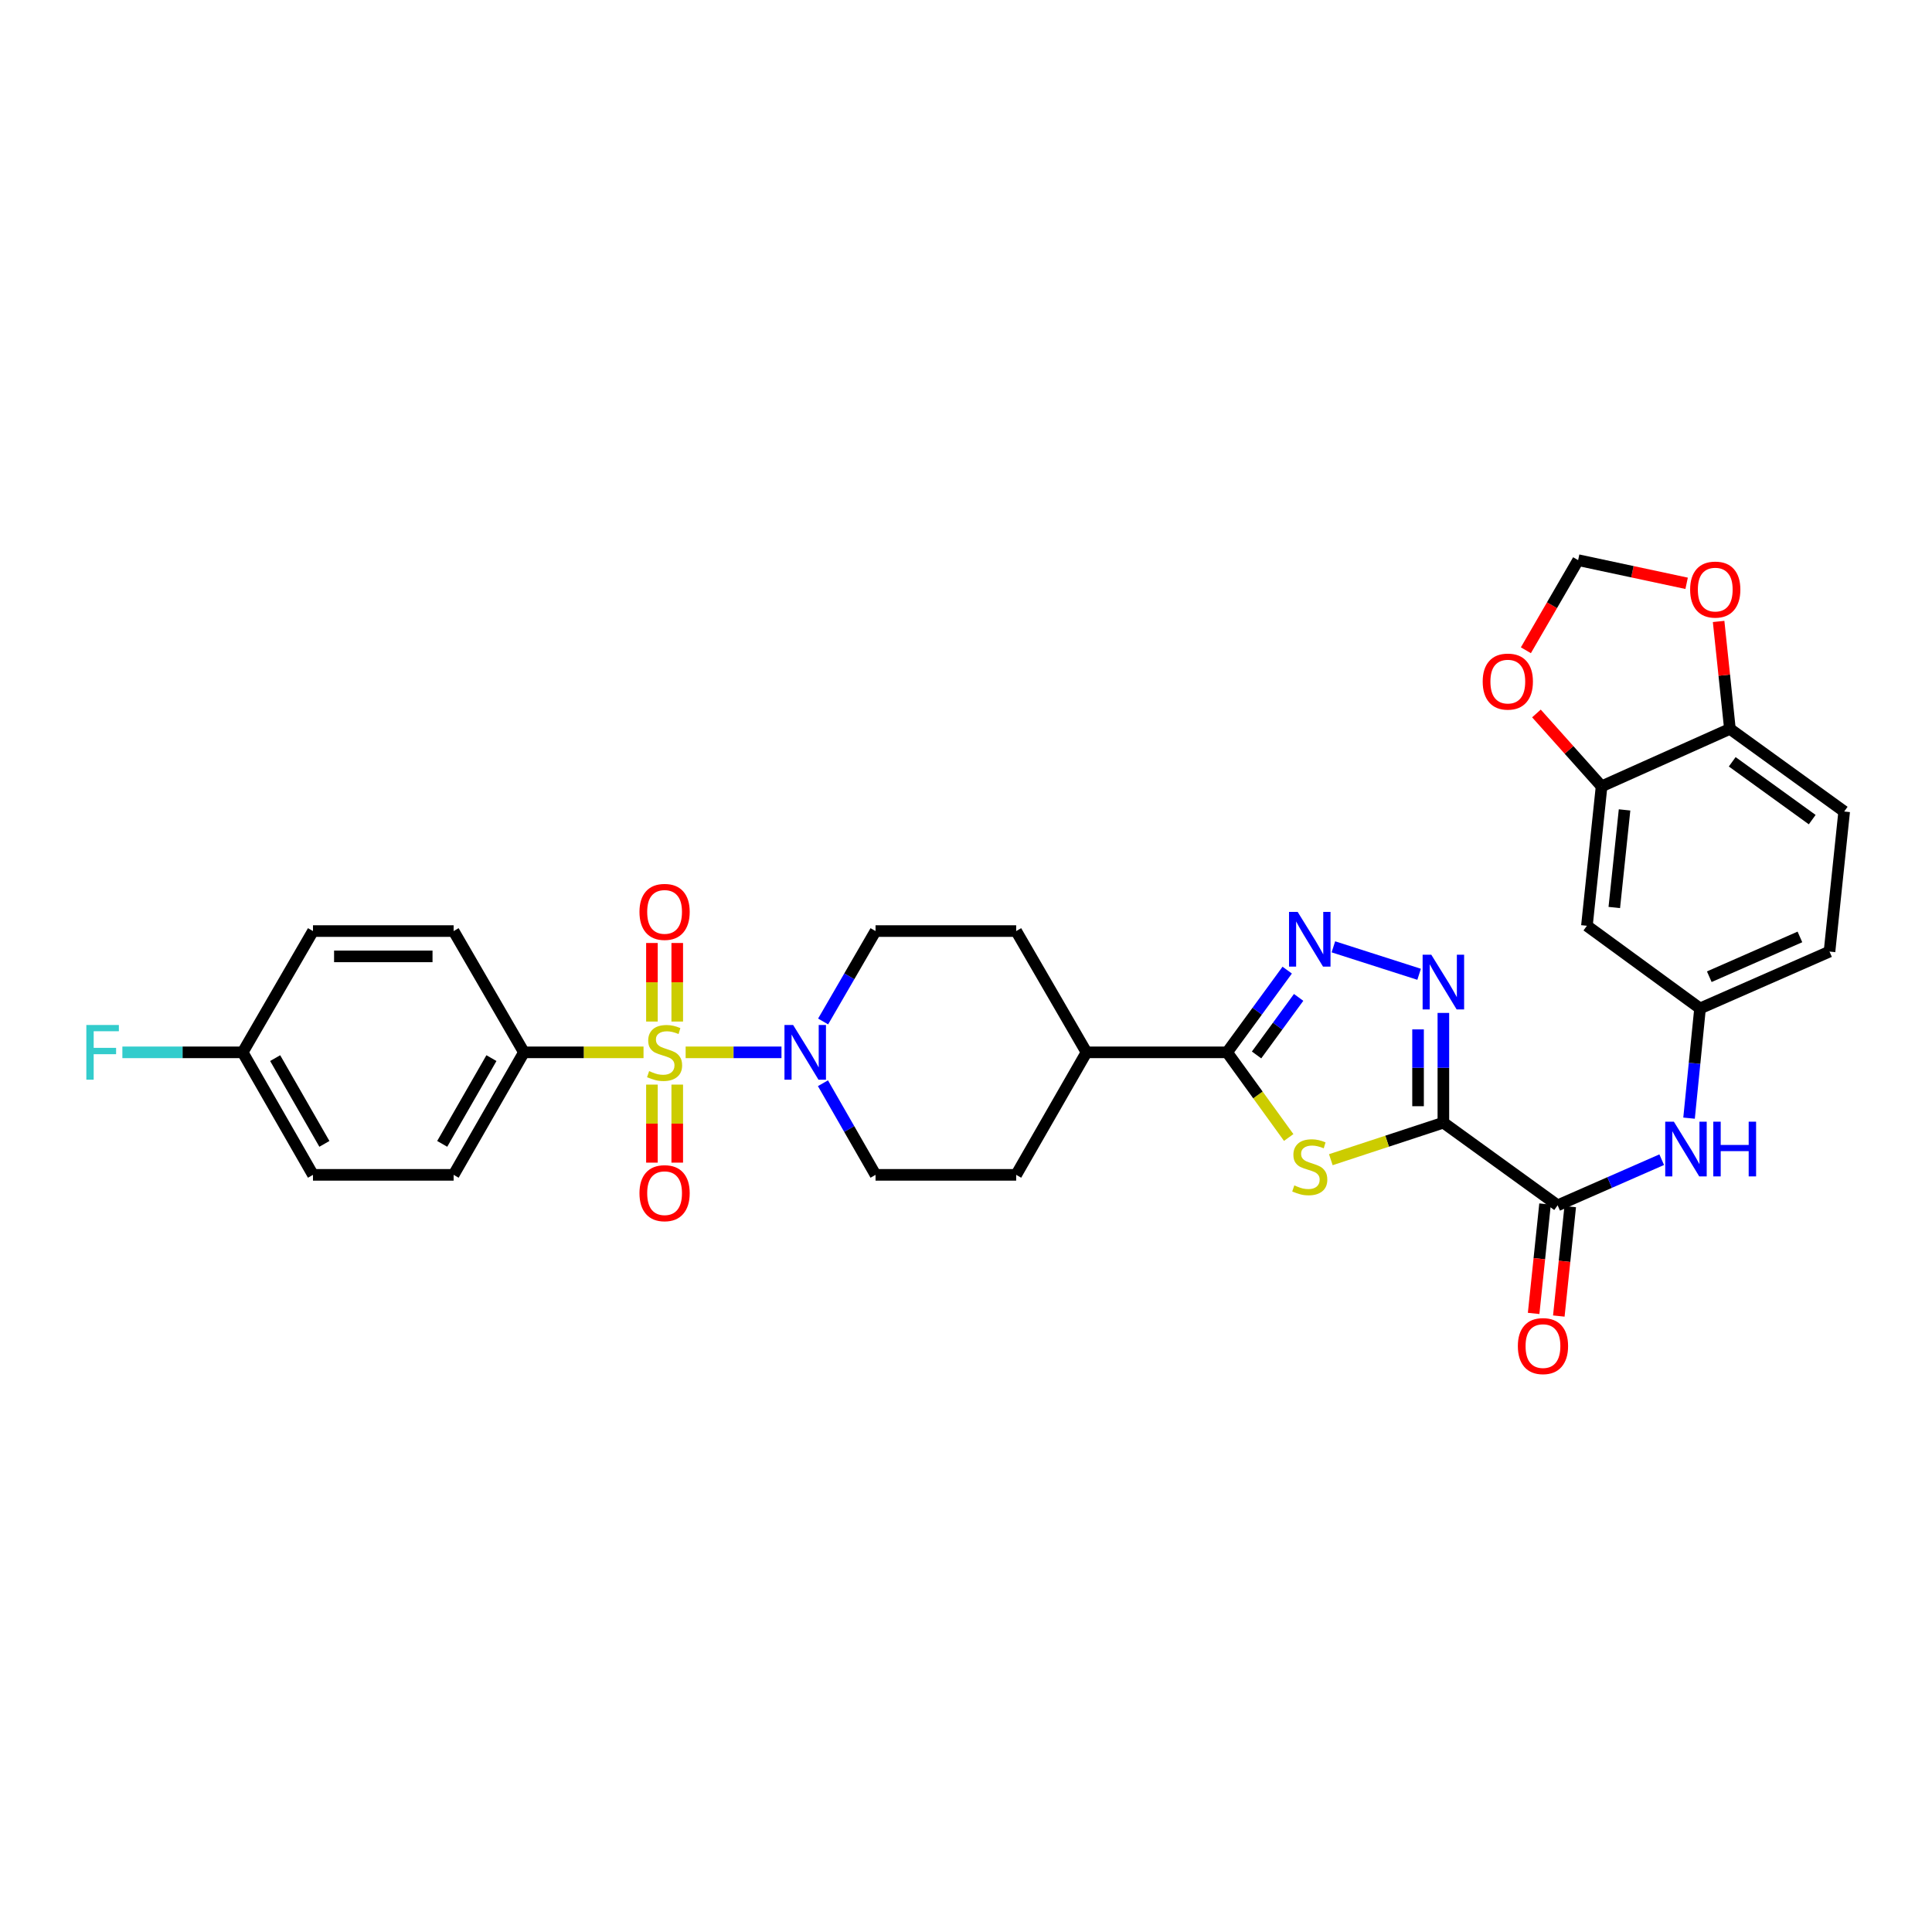 <?xml version='1.0' encoding='iso-8859-1'?>
<svg version='1.1' baseProfile='full'
              xmlns='http://www.w3.org/2000/svg'
                      xmlns:rdkit='http://www.rdkit.org/xml'
                      xmlns:xlink='http://www.w3.org/1999/xlink'
                  xml:space='preserve'
width='1000px' height='1000px' viewBox='0 0 1000 1000'>
<!-- END OF HEADER -->
<rect style='opacity:1.0;fill:#FFFFFF;stroke:none' width='1000' height='1000' x='0' y='0'> </rect>
<path class='bond-5' d='M 354.888,544.69 L 379.691,544.69' style='fill:none;fill-rule:evenodd;stroke:#CCCC00;stroke-width:6px;stroke-linecap:butt;stroke-linejoin:miter;stroke-opacity:1' />
<path class='bond-5' d='M 379.691,544.69 L 404.494,544.69' style='fill:none;fill-rule:evenodd;stroke:#0000FF;stroke-width:6px;stroke-linecap:butt;stroke-linejoin:miter;stroke-opacity:1' />
<path class='bond-7' d='M 333.089,544.69 L 302.139,544.69' style='fill:none;fill-rule:evenodd;stroke:#CCCC00;stroke-width:6px;stroke-linecap:butt;stroke-linejoin:miter;stroke-opacity:1' />
<path class='bond-7' d='M 302.139,544.69 L 271.188,544.69' style='fill:none;fill-rule:evenodd;stroke:#000000;stroke-width:6px;stroke-linecap:butt;stroke-linejoin:miter;stroke-opacity:1' />
<path class='bond-10' d='M 337.437,561.391 L 337.437,581.586' style='fill:none;fill-rule:evenodd;stroke:#CCCC00;stroke-width:6px;stroke-linecap:butt;stroke-linejoin:miter;stroke-opacity:1' />
<path class='bond-10' d='M 337.437,581.586 L 337.437,601.782' style='fill:none;fill-rule:evenodd;stroke:#FF0000;stroke-width:6px;stroke-linecap:butt;stroke-linejoin:miter;stroke-opacity:1' />
<path class='bond-10' d='M 350.54,561.391 L 350.54,581.586' style='fill:none;fill-rule:evenodd;stroke:#CCCC00;stroke-width:6px;stroke-linecap:butt;stroke-linejoin:miter;stroke-opacity:1' />
<path class='bond-10' d='M 350.54,581.586 L 350.54,601.782' style='fill:none;fill-rule:evenodd;stroke:#FF0000;stroke-width:6px;stroke-linecap:butt;stroke-linejoin:miter;stroke-opacity:1' />
<path class='bond-11' d='M 350.54,528.751 L 350.54,508.422' style='fill:none;fill-rule:evenodd;stroke:#CCCC00;stroke-width:6px;stroke-linecap:butt;stroke-linejoin:miter;stroke-opacity:1' />
<path class='bond-11' d='M 350.54,508.422 L 350.54,488.093' style='fill:none;fill-rule:evenodd;stroke:#FF0000;stroke-width:6px;stroke-linecap:butt;stroke-linejoin:miter;stroke-opacity:1' />
<path class='bond-11' d='M 337.437,528.751 L 337.437,508.422' style='fill:none;fill-rule:evenodd;stroke:#CCCC00;stroke-width:6px;stroke-linecap:butt;stroke-linejoin:miter;stroke-opacity:1' />
<path class='bond-11' d='M 337.437,508.422 L 337.437,488.093' style='fill:none;fill-rule:evenodd;stroke:#FF0000;stroke-width:6px;stroke-linecap:butt;stroke-linejoin:miter;stroke-opacity:1' />
<path class='bond-0' d='M 747.086,581.094 L 717.959,590.675' style='fill:none;fill-rule:evenodd;stroke:#000000;stroke-width:6px;stroke-linecap:butt;stroke-linejoin:miter;stroke-opacity:1' />
<path class='bond-0' d='M 717.959,590.675 L 688.833,600.256' style='fill:none;fill-rule:evenodd;stroke:#CCCC00;stroke-width:6px;stroke-linecap:butt;stroke-linejoin:miter;stroke-opacity:1' />
<path class='bond-6' d='M 747.086,581.094 L 806.23,623.874' style='fill:none;fill-rule:evenodd;stroke:#000000;stroke-width:6px;stroke-linecap:butt;stroke-linejoin:miter;stroke-opacity:1' />
<path class='bond-34' d='M 747.086,581.094 L 747.086,552.691' style='fill:none;fill-rule:evenodd;stroke:#000000;stroke-width:6px;stroke-linecap:butt;stroke-linejoin:miter;stroke-opacity:1' />
<path class='bond-34' d='M 747.086,552.691 L 747.086,524.288' style='fill:none;fill-rule:evenodd;stroke:#0000FF;stroke-width:6px;stroke-linecap:butt;stroke-linejoin:miter;stroke-opacity:1' />
<path class='bond-34' d='M 733.983,572.573 L 733.983,552.691' style='fill:none;fill-rule:evenodd;stroke:#000000;stroke-width:6px;stroke-linecap:butt;stroke-linejoin:miter;stroke-opacity:1' />
<path class='bond-34' d='M 733.983,552.691 L 733.983,532.809' style='fill:none;fill-rule:evenodd;stroke:#0000FF;stroke-width:6px;stroke-linecap:butt;stroke-linejoin:miter;stroke-opacity:1' />
<path class='bond-1' d='M 667.028,588.764 L 651.09,566.727' style='fill:none;fill-rule:evenodd;stroke:#CCCC00;stroke-width:6px;stroke-linecap:butt;stroke-linejoin:miter;stroke-opacity:1' />
<path class='bond-1' d='M 651.09,566.727 L 635.152,544.69' style='fill:none;fill-rule:evenodd;stroke:#000000;stroke-width:6px;stroke-linecap:butt;stroke-linejoin:miter;stroke-opacity:1' />
<path class='bond-2' d='M 734.531,504.288 L 690.159,490.08' style='fill:none;fill-rule:evenodd;stroke:#0000FF;stroke-width:6px;stroke-linecap:butt;stroke-linejoin:miter;stroke-opacity:1' />
<path class='bond-3' d='M 666.258,502.137 L 650.705,523.414' style='fill:none;fill-rule:evenodd;stroke:#0000FF;stroke-width:6px;stroke-linecap:butt;stroke-linejoin:miter;stroke-opacity:1' />
<path class='bond-3' d='M 650.705,523.414 L 635.152,544.69' style='fill:none;fill-rule:evenodd;stroke:#000000;stroke-width:6px;stroke-linecap:butt;stroke-linejoin:miter;stroke-opacity:1' />
<path class='bond-3' d='M 672.17,516.252 L 661.283,531.146' style='fill:none;fill-rule:evenodd;stroke:#0000FF;stroke-width:6px;stroke-linecap:butt;stroke-linejoin:miter;stroke-opacity:1' />
<path class='bond-3' d='M 661.283,531.146 L 650.396,546.04' style='fill:none;fill-rule:evenodd;stroke:#000000;stroke-width:6px;stroke-linecap:butt;stroke-linejoin:miter;stroke-opacity:1' />
<path class='bond-4' d='M 635.152,544.69 L 562.367,544.69' style='fill:none;fill-rule:evenodd;stroke:#000000;stroke-width:6px;stroke-linecap:butt;stroke-linejoin:miter;stroke-opacity:1' />
<path class='bond-18' d='M 425.958,560.678 L 439.568,584.389' style='fill:none;fill-rule:evenodd;stroke:#0000FF;stroke-width:6px;stroke-linecap:butt;stroke-linejoin:miter;stroke-opacity:1' />
<path class='bond-18' d='M 439.568,584.389 L 453.178,608.1' style='fill:none;fill-rule:evenodd;stroke:#000000;stroke-width:6px;stroke-linecap:butt;stroke-linejoin:miter;stroke-opacity:1' />
<path class='bond-19' d='M 426.044,528.716 L 439.611,505.319' style='fill:none;fill-rule:evenodd;stroke:#0000FF;stroke-width:6px;stroke-linecap:butt;stroke-linejoin:miter;stroke-opacity:1' />
<path class='bond-19' d='M 439.611,505.319 L 453.178,481.921' style='fill:none;fill-rule:evenodd;stroke:#000000;stroke-width:6px;stroke-linecap:butt;stroke-linejoin:miter;stroke-opacity:1' />
<path class='bond-8' d='M 806.23,623.874 L 833.165,612.061' style='fill:none;fill-rule:evenodd;stroke:#000000;stroke-width:6px;stroke-linecap:butt;stroke-linejoin:miter;stroke-opacity:1' />
<path class='bond-8' d='M 833.165,612.061 L 860.1,600.248' style='fill:none;fill-rule:evenodd;stroke:#0000FF;stroke-width:6px;stroke-linecap:butt;stroke-linejoin:miter;stroke-opacity:1' />
<path class='bond-21' d='M 799.714,623.195 L 796.76,651.509' style='fill:none;fill-rule:evenodd;stroke:#000000;stroke-width:6px;stroke-linecap:butt;stroke-linejoin:miter;stroke-opacity:1' />
<path class='bond-21' d='M 796.76,651.509 L 793.807,679.824' style='fill:none;fill-rule:evenodd;stroke:#FF0000;stroke-width:6px;stroke-linecap:butt;stroke-linejoin:miter;stroke-opacity:1' />
<path class='bond-21' d='M 812.746,624.554 L 809.792,652.869' style='fill:none;fill-rule:evenodd;stroke:#000000;stroke-width:6px;stroke-linecap:butt;stroke-linejoin:miter;stroke-opacity:1' />
<path class='bond-21' d='M 809.792,652.869 L 806.839,681.183' style='fill:none;fill-rule:evenodd;stroke:#FF0000;stroke-width:6px;stroke-linecap:butt;stroke-linejoin:miter;stroke-opacity:1' />
<path class='bond-24' d='M 271.188,544.69 L 234.792,608.1' style='fill:none;fill-rule:evenodd;stroke:#000000;stroke-width:6px;stroke-linecap:butt;stroke-linejoin:miter;stroke-opacity:1' />
<path class='bond-24' d='M 254.365,547.679 L 228.888,592.066' style='fill:none;fill-rule:evenodd;stroke:#000000;stroke-width:6px;stroke-linecap:butt;stroke-linejoin:miter;stroke-opacity:1' />
<path class='bond-25' d='M 271.188,544.69 L 234.792,481.921' style='fill:none;fill-rule:evenodd;stroke:#000000;stroke-width:6px;stroke-linecap:butt;stroke-linejoin:miter;stroke-opacity:1' />
<path class='bond-16' d='M 874.254,578.754 L 877.097,550.356' style='fill:none;fill-rule:evenodd;stroke:#0000FF;stroke-width:6px;stroke-linecap:butt;stroke-linejoin:miter;stroke-opacity:1' />
<path class='bond-16' d='M 877.097,550.356 L 879.94,521.957' style='fill:none;fill-rule:evenodd;stroke:#000000;stroke-width:6px;stroke-linecap:butt;stroke-linejoin:miter;stroke-opacity:1' />
<path class='bond-9' d='M 828.978,407.01 L 821.386,479.177' style='fill:none;fill-rule:evenodd;stroke:#000000;stroke-width:6px;stroke-linecap:butt;stroke-linejoin:miter;stroke-opacity:1' />
<path class='bond-9' d='M 840.87,419.206 L 835.555,469.723' style='fill:none;fill-rule:evenodd;stroke:#000000;stroke-width:6px;stroke-linecap:butt;stroke-linejoin:miter;stroke-opacity:1' />
<path class='bond-15' d='M 828.978,407.01 L 812.119,388.149' style='fill:none;fill-rule:evenodd;stroke:#000000;stroke-width:6px;stroke-linecap:butt;stroke-linejoin:miter;stroke-opacity:1' />
<path class='bond-15' d='M 812.119,388.149 L 795.26,369.288' style='fill:none;fill-rule:evenodd;stroke:#FF0000;stroke-width:6px;stroke-linecap:butt;stroke-linejoin:miter;stroke-opacity:1' />
<path class='bond-35' d='M 828.978,407.01 L 895.401,377.274' style='fill:none;fill-rule:evenodd;stroke:#000000;stroke-width:6px;stroke-linecap:butt;stroke-linejoin:miter;stroke-opacity:1' />
<path class='bond-12' d='M 821.386,479.177 L 879.94,521.957' style='fill:none;fill-rule:evenodd;stroke:#000000;stroke-width:6px;stroke-linecap:butt;stroke-linejoin:miter;stroke-opacity:1' />
<path class='bond-13' d='M 895.401,377.274 L 954.545,420.033' style='fill:none;fill-rule:evenodd;stroke:#000000;stroke-width:6px;stroke-linecap:butt;stroke-linejoin:miter;stroke-opacity:1' />
<path class='bond-13' d='M 896.596,394.306 L 937.997,424.237' style='fill:none;fill-rule:evenodd;stroke:#000000;stroke-width:6px;stroke-linecap:butt;stroke-linejoin:miter;stroke-opacity:1' />
<path class='bond-17' d='M 895.401,377.274 L 892.477,349.467' style='fill:none;fill-rule:evenodd;stroke:#000000;stroke-width:6px;stroke-linecap:butt;stroke-linejoin:miter;stroke-opacity:1' />
<path class='bond-17' d='M 892.477,349.467 L 889.552,321.66' style='fill:none;fill-rule:evenodd;stroke:#FF0000;stroke-width:6px;stroke-linecap:butt;stroke-linejoin:miter;stroke-opacity:1' />
<path class='bond-14' d='M 562.367,544.69 L 525.971,481.921' style='fill:none;fill-rule:evenodd;stroke:#000000;stroke-width:6px;stroke-linecap:butt;stroke-linejoin:miter;stroke-opacity:1' />
<path class='bond-33' d='M 562.367,544.69 L 525.971,608.1' style='fill:none;fill-rule:evenodd;stroke:#000000;stroke-width:6px;stroke-linecap:butt;stroke-linejoin:miter;stroke-opacity:1' />
<path class='bond-20' d='M 789.794,336.573 L 803.315,313.251' style='fill:none;fill-rule:evenodd;stroke:#FF0000;stroke-width:6px;stroke-linecap:butt;stroke-linejoin:miter;stroke-opacity:1' />
<path class='bond-20' d='M 803.315,313.251 L 816.836,289.93' style='fill:none;fill-rule:evenodd;stroke:#000000;stroke-width:6px;stroke-linecap:butt;stroke-linejoin:miter;stroke-opacity:1' />
<path class='bond-27' d='M 879.94,521.957 L 946.953,492.534' style='fill:none;fill-rule:evenodd;stroke:#000000;stroke-width:6px;stroke-linecap:butt;stroke-linejoin:miter;stroke-opacity:1' />
<path class='bond-27' d='M 884.725,505.547 L 931.634,484.951' style='fill:none;fill-rule:evenodd;stroke:#000000;stroke-width:6px;stroke-linecap:butt;stroke-linejoin:miter;stroke-opacity:1' />
<path class='bond-36' d='M 872.995,301.922 L 844.915,295.926' style='fill:none;fill-rule:evenodd;stroke:#FF0000;stroke-width:6px;stroke-linecap:butt;stroke-linejoin:miter;stroke-opacity:1' />
<path class='bond-36' d='M 844.915,295.926 L 816.836,289.93' style='fill:none;fill-rule:evenodd;stroke:#000000;stroke-width:6px;stroke-linecap:butt;stroke-linejoin:miter;stroke-opacity:1' />
<path class='bond-23' d='M 453.178,608.1 L 525.971,608.1' style='fill:none;fill-rule:evenodd;stroke:#000000;stroke-width:6px;stroke-linecap:butt;stroke-linejoin:miter;stroke-opacity:1' />
<path class='bond-22' d='M 453.178,481.921 L 525.971,481.921' style='fill:none;fill-rule:evenodd;stroke:#000000;stroke-width:6px;stroke-linecap:butt;stroke-linejoin:miter;stroke-opacity:1' />
<path class='bond-30' d='M 234.792,608.1 L 161.999,608.1' style='fill:none;fill-rule:evenodd;stroke:#000000;stroke-width:6px;stroke-linecap:butt;stroke-linejoin:miter;stroke-opacity:1' />
<path class='bond-29' d='M 234.792,481.921 L 161.999,481.921' style='fill:none;fill-rule:evenodd;stroke:#000000;stroke-width:6px;stroke-linecap:butt;stroke-linejoin:miter;stroke-opacity:1' />
<path class='bond-29' d='M 223.873,495.024 L 172.918,495.024' style='fill:none;fill-rule:evenodd;stroke:#000000;stroke-width:6px;stroke-linecap:butt;stroke-linejoin:miter;stroke-opacity:1' />
<path class='bond-26' d='M 954.545,420.033 L 946.953,492.534' style='fill:none;fill-rule:evenodd;stroke:#000000;stroke-width:6px;stroke-linecap:butt;stroke-linejoin:miter;stroke-opacity:1' />
<path class='bond-28' d='M 125.603,544.69 L 161.999,481.921' style='fill:none;fill-rule:evenodd;stroke:#000000;stroke-width:6px;stroke-linecap:butt;stroke-linejoin:miter;stroke-opacity:1' />
<path class='bond-31' d='M 125.603,544.69 L 94.472,544.69' style='fill:none;fill-rule:evenodd;stroke:#000000;stroke-width:6px;stroke-linecap:butt;stroke-linejoin:miter;stroke-opacity:1' />
<path class='bond-31' d='M 94.472,544.69 L 63.341,544.69' style='fill:none;fill-rule:evenodd;stroke:#33CCCC;stroke-width:6px;stroke-linecap:butt;stroke-linejoin:miter;stroke-opacity:1' />
<path class='bond-32' d='M 125.603,544.69 L 161.999,608.1' style='fill:none;fill-rule:evenodd;stroke:#000000;stroke-width:6px;stroke-linecap:butt;stroke-linejoin:miter;stroke-opacity:1' />
<path class='bond-32' d='M 142.426,547.679 L 167.904,592.066' style='fill:none;fill-rule:evenodd;stroke:#000000;stroke-width:6px;stroke-linecap:butt;stroke-linejoin:miter;stroke-opacity:1' />
<path  class='atom-0' d='M 335.989 554.41
Q 336.309 554.53, 337.629 555.09
Q 338.949 555.65, 340.389 556.01
Q 341.869 556.33, 343.309 556.33
Q 345.989 556.33, 347.549 555.05
Q 349.109 553.73, 349.109 551.45
Q 349.109 549.89, 348.309 548.93
Q 347.549 547.97, 346.349 547.45
Q 345.149 546.93, 343.149 546.33
Q 340.629 545.57, 339.109 544.85
Q 337.629 544.13, 336.549 542.61
Q 335.509 541.09, 335.509 538.53
Q 335.509 534.97, 337.909 532.77
Q 340.349 530.57, 345.149 530.57
Q 348.429 530.57, 352.149 532.13
L 351.229 535.21
Q 347.829 533.81, 345.269 533.81
Q 342.509 533.81, 340.989 534.97
Q 339.469 536.09, 339.509 538.05
Q 339.509 539.57, 340.269 540.49
Q 341.069 541.41, 342.189 541.93
Q 343.349 542.45, 345.269 543.05
Q 347.829 543.85, 349.349 544.65
Q 350.869 545.45, 351.949 547.09
Q 353.069 548.69, 353.069 551.45
Q 353.069 555.37, 350.429 557.49
Q 347.829 559.57, 343.469 559.57
Q 340.949 559.57, 339.029 559.01
Q 337.149 558.49, 334.909 557.57
L 335.989 554.41
' fill='#CCCC00'/>
<path  class='atom-2' d='M 669.933 613.562
Q 670.253 613.682, 671.573 614.242
Q 672.893 614.802, 674.333 615.162
Q 675.813 615.482, 677.253 615.482
Q 679.933 615.482, 681.493 614.202
Q 683.053 612.882, 683.053 610.602
Q 683.053 609.042, 682.253 608.082
Q 681.493 607.122, 680.293 606.602
Q 679.093 606.082, 677.093 605.482
Q 674.573 604.722, 673.053 604.002
Q 671.573 603.282, 670.493 601.762
Q 669.453 600.242, 669.453 597.682
Q 669.453 594.122, 671.853 591.922
Q 674.293 589.722, 679.093 589.722
Q 682.373 589.722, 686.093 591.282
L 685.173 594.362
Q 681.773 592.962, 679.213 592.962
Q 676.453 592.962, 674.933 594.122
Q 673.413 595.242, 673.453 597.202
Q 673.453 598.722, 674.213 599.642
Q 675.013 600.562, 676.133 601.082
Q 677.293 601.602, 679.213 602.202
Q 681.773 603.002, 683.293 603.802
Q 684.813 604.602, 685.893 606.242
Q 687.013 607.842, 687.013 610.602
Q 687.013 614.522, 684.373 616.642
Q 681.773 618.722, 677.413 618.722
Q 674.893 618.722, 672.973 618.162
Q 671.093 617.642, 668.853 616.722
L 669.933 613.562
' fill='#CCCC00'/>
<path  class='atom-3' d='M 740.826 494.149
L 750.106 509.149
Q 751.026 510.629, 752.506 513.309
Q 753.986 515.989, 754.066 516.149
L 754.066 494.149
L 757.826 494.149
L 757.826 522.469
L 753.946 522.469
L 743.986 506.069
Q 742.826 504.149, 741.586 501.949
Q 740.386 499.749, 740.026 499.069
L 740.026 522.469
L 736.346 522.469
L 736.346 494.149
L 740.826 494.149
' fill='#0000FF'/>
<path  class='atom-4' d='M 671.673 472.005
L 680.953 487.005
Q 681.873 488.485, 683.353 491.165
Q 684.833 493.845, 684.913 494.005
L 684.913 472.005
L 688.673 472.005
L 688.673 500.325
L 684.793 500.325
L 674.833 483.925
Q 673.673 482.005, 672.433 479.805
Q 671.233 477.605, 670.873 476.925
L 670.873 500.325
L 667.193 500.325
L 667.193 472.005
L 671.673 472.005
' fill='#0000FF'/>
<path  class='atom-6' d='M 410.521 530.53
L 419.801 545.53
Q 420.721 547.01, 422.201 549.69
Q 423.681 552.37, 423.761 552.53
L 423.761 530.53
L 427.521 530.53
L 427.521 558.85
L 423.641 558.85
L 413.681 542.45
Q 412.521 540.53, 411.281 538.33
Q 410.081 536.13, 409.721 535.45
L 409.721 558.85
L 406.041 558.85
L 406.041 530.53
L 410.521 530.53
' fill='#0000FF'/>
<path  class='atom-9' d='M 866.394 580.583
L 875.674 595.583
Q 876.594 597.063, 878.074 599.743
Q 879.554 602.423, 879.634 602.583
L 879.634 580.583
L 883.394 580.583
L 883.394 608.903
L 879.514 608.903
L 869.554 592.503
Q 868.394 590.583, 867.154 588.383
Q 865.954 586.183, 865.594 585.503
L 865.594 608.903
L 861.914 608.903
L 861.914 580.583
L 866.394 580.583
' fill='#0000FF'/>
<path  class='atom-9' d='M 886.794 580.583
L 890.634 580.583
L 890.634 592.623
L 905.114 592.623
L 905.114 580.583
L 908.954 580.583
L 908.954 608.903
L 905.114 608.903
L 905.114 595.823
L 890.634 595.823
L 890.634 608.903
L 886.794 608.903
L 886.794 580.583
' fill='#0000FF'/>
<path  class='atom-11' d='M 330.989 617.585
Q 330.989 610.785, 334.349 606.985
Q 337.709 603.185, 343.989 603.185
Q 350.269 603.185, 353.629 606.985
Q 356.989 610.785, 356.989 617.585
Q 356.989 624.465, 353.589 628.385
Q 350.189 632.265, 343.989 632.265
Q 337.749 632.265, 334.349 628.385
Q 330.989 624.505, 330.989 617.585
M 343.989 629.065
Q 348.309 629.065, 350.629 626.185
Q 352.989 623.265, 352.989 617.585
Q 352.989 612.025, 350.629 609.225
Q 348.309 606.385, 343.989 606.385
Q 339.669 606.385, 337.309 609.185
Q 334.989 611.985, 334.989 617.585
Q 334.989 623.305, 337.309 626.185
Q 339.669 629.065, 343.989 629.065
' fill='#FF0000'/>
<path  class='atom-12' d='M 330.989 471.992
Q 330.989 465.192, 334.349 461.392
Q 337.709 457.592, 343.989 457.592
Q 350.269 457.592, 353.629 461.392
Q 356.989 465.192, 356.989 471.992
Q 356.989 478.872, 353.589 482.792
Q 350.189 486.672, 343.989 486.672
Q 337.749 486.672, 334.349 482.792
Q 330.989 478.912, 330.989 471.992
M 343.989 483.472
Q 348.309 483.472, 350.629 480.592
Q 352.989 477.672, 352.989 471.992
Q 352.989 466.432, 350.629 463.632
Q 348.309 460.792, 343.989 460.792
Q 339.669 460.792, 337.309 463.592
Q 334.989 466.392, 334.989 471.992
Q 334.989 477.712, 337.309 480.592
Q 339.669 483.472, 343.989 483.472
' fill='#FF0000'/>
<path  class='atom-16' d='M 767.44 352.787
Q 767.44 345.987, 770.8 342.187
Q 774.16 338.387, 780.44 338.387
Q 786.72 338.387, 790.08 342.187
Q 793.44 345.987, 793.44 352.787
Q 793.44 359.667, 790.04 363.587
Q 786.64 367.467, 780.44 367.467
Q 774.2 367.467, 770.8 363.587
Q 767.44 359.707, 767.44 352.787
M 780.44 364.267
Q 784.76 364.267, 787.08 361.387
Q 789.44 358.467, 789.44 352.787
Q 789.44 347.227, 787.08 344.427
Q 784.76 341.587, 780.44 341.587
Q 776.12 341.587, 773.76 344.387
Q 771.44 347.187, 771.44 352.787
Q 771.44 358.507, 773.76 361.387
Q 776.12 364.267, 780.44 364.267
' fill='#FF0000'/>
<path  class='atom-18' d='M 874.809 305.166
Q 874.809 298.366, 878.169 294.566
Q 881.529 290.766, 887.809 290.766
Q 894.089 290.766, 897.449 294.566
Q 900.809 298.366, 900.809 305.166
Q 900.809 312.046, 897.409 315.966
Q 894.009 319.846, 887.809 319.846
Q 881.569 319.846, 878.169 315.966
Q 874.809 312.086, 874.809 305.166
M 887.809 316.646
Q 892.129 316.646, 894.449 313.766
Q 896.809 310.846, 896.809 305.166
Q 896.809 299.606, 894.449 296.806
Q 892.129 293.966, 887.809 293.966
Q 883.489 293.966, 881.129 296.766
Q 878.809 299.566, 878.809 305.166
Q 878.809 310.886, 881.129 313.766
Q 883.489 316.646, 887.809 316.646
' fill='#FF0000'/>
<path  class='atom-22' d='M 785.638 696.733
Q 785.638 689.933, 788.998 686.133
Q 792.358 682.333, 798.638 682.333
Q 804.918 682.333, 808.278 686.133
Q 811.638 689.933, 811.638 696.733
Q 811.638 703.613, 808.238 707.533
Q 804.838 711.413, 798.638 711.413
Q 792.398 711.413, 788.998 707.533
Q 785.638 703.653, 785.638 696.733
M 798.638 708.213
Q 802.958 708.213, 805.278 705.333
Q 807.638 702.413, 807.638 696.733
Q 807.638 691.173, 805.278 688.373
Q 802.958 685.533, 798.638 685.533
Q 794.318 685.533, 791.958 688.333
Q 789.638 691.133, 789.638 696.733
Q 789.638 702.453, 791.958 705.333
Q 794.318 708.213, 798.638 708.213
' fill='#FF0000'/>
<path  class='atom-32' d='M 44.689 530.53
L 61.529 530.53
L 61.529 533.77
L 48.489 533.77
L 48.489 542.37
L 60.089 542.37
L 60.089 545.65
L 48.489 545.65
L 48.489 558.85
L 44.689 558.85
L 44.689 530.53
' fill='#33CCCC'/>
</svg>
